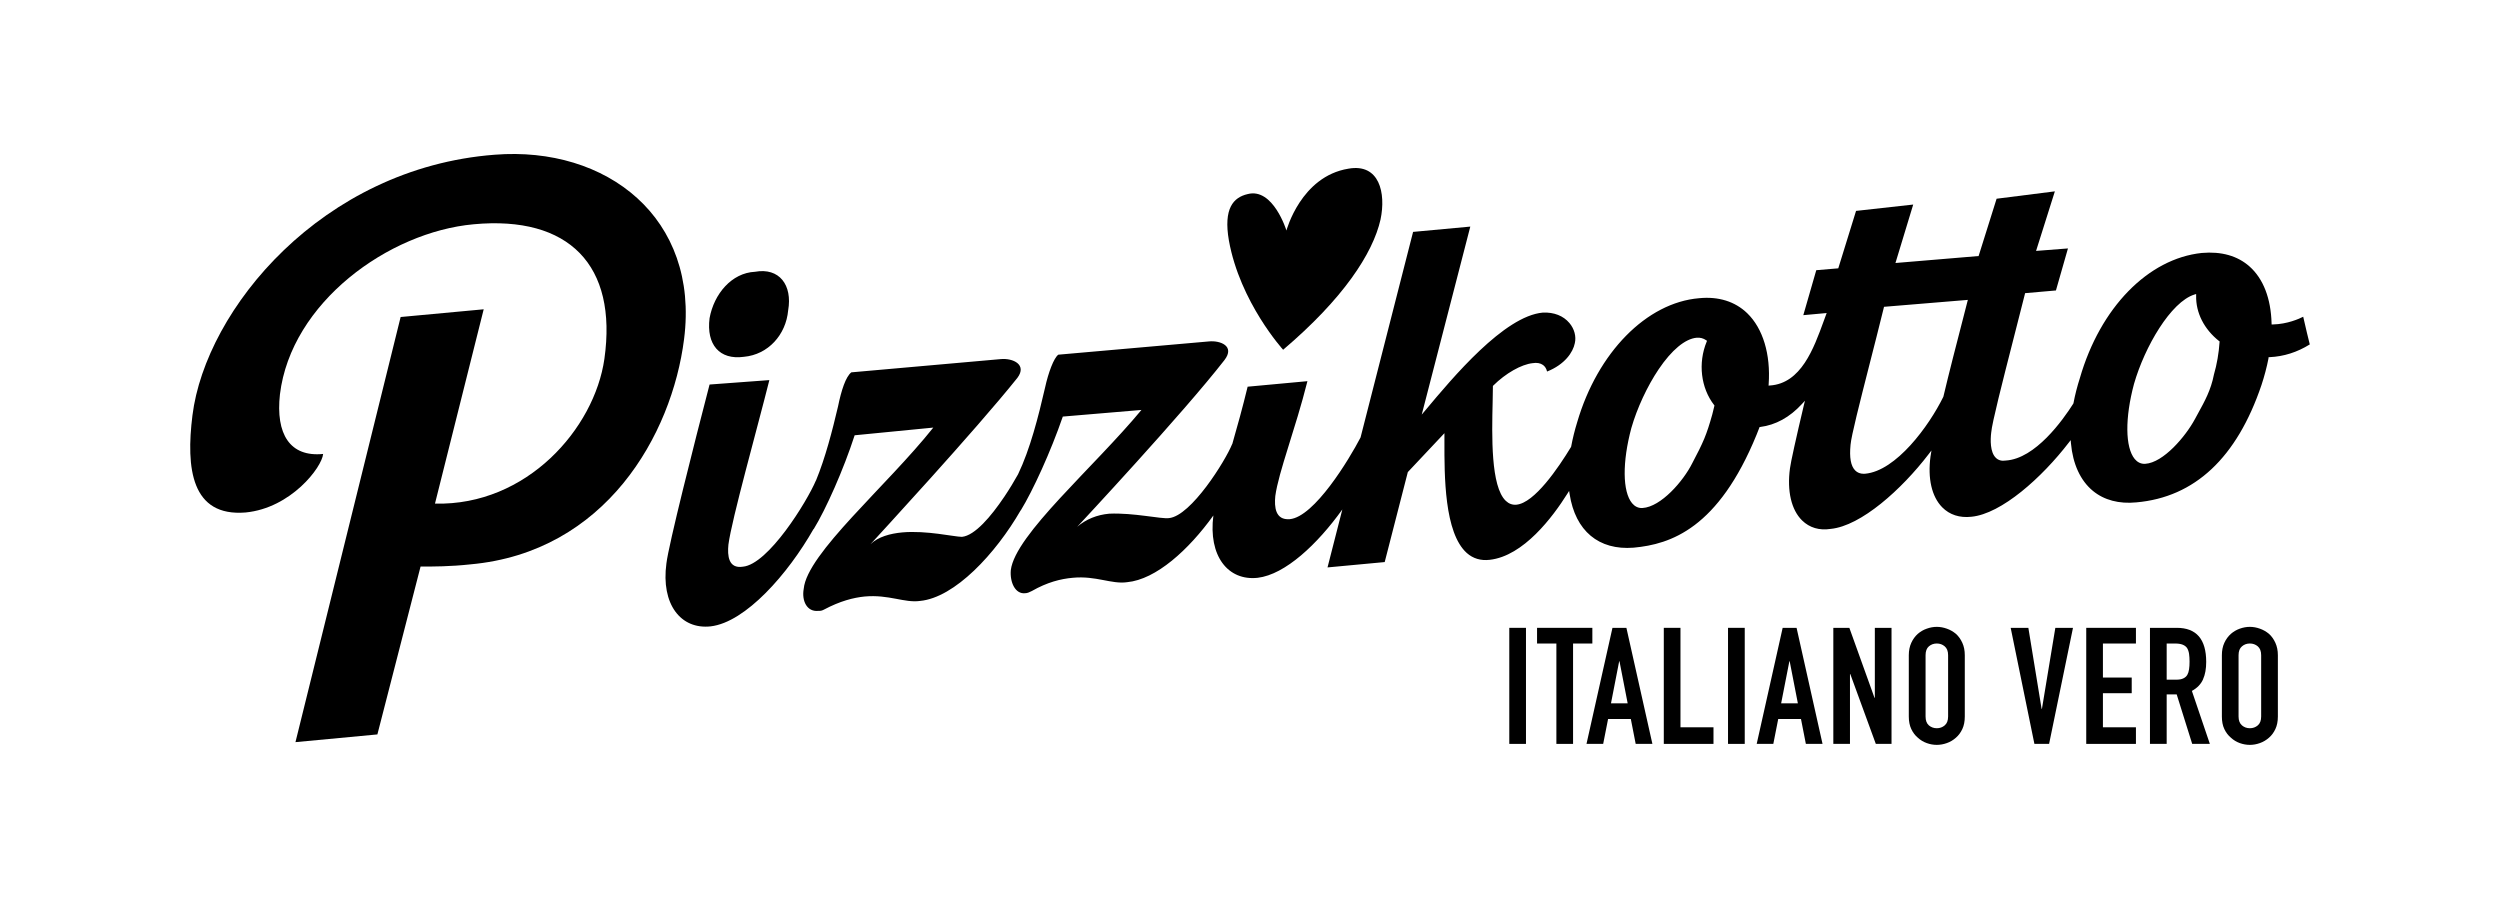 <svg width="276" height="100" viewBox="0 0 276 100" fill="none" xmlns="http://www.w3.org/2000/svg">
<path d="M250.435 39.541L250.455 39.437L250.56 39.43C252.116 39.361 253.61 38.89 255 38.023C254.878 37.577 254.517 36.028 254.274 34.967C253.833 35.193 252.526 35.785 250.917 35.82H250.785L250.782 35.691C250.706 32.94 249.868 30.771 248.353 29.423C247.026 28.242 245.247 27.739 243.076 27.926C237.148 28.554 231.863 33.969 229.622 41.728C229.323 42.66 229.084 43.595 228.91 44.514L228.893 44.559C227.739 46.381 224.702 50.647 221.433 50.844C220.995 50.917 220.62 50.816 220.345 50.546C219.692 49.919 219.737 48.536 219.828 47.767C219.918 46.676 221.061 42.216 222.267 37.493C222.694 35.82 223.135 34.101 223.549 32.459L223.57 32.365L226.975 32.067L228.302 27.427L224.782 27.701L226.857 21.125L220.425 21.939L218.438 28.266L209.258 29.035L211.218 22.583L204.908 23.283L202.945 29.624L200.516 29.829L199.085 34.794L201.666 34.559L201.59 34.759C201.51 34.974 201.427 35.196 201.347 35.421C200.228 38.498 198.835 42.331 195.402 42.559L195.249 42.57L195.26 42.417C195.492 39.115 194.631 36.26 192.893 34.579C191.552 33.283 189.714 32.708 187.577 32.923C181.785 33.411 176.376 38.907 174.124 46.603C173.85 47.486 173.624 48.401 173.454 49.313L173.436 49.354C172.039 51.655 169.402 55.539 167.408 55.719C166.967 55.758 166.574 55.612 166.244 55.297C164.569 53.717 164.701 48.096 164.788 44.382C164.806 43.72 164.816 43.131 164.816 42.667V42.611L164.854 42.57C166.216 41.215 167.967 40.22 169.211 40.092C169.67 40.016 170.066 40.089 170.351 40.297C170.573 40.459 170.723 40.702 170.796 41.017C172.748 40.241 173.659 38.9 173.86 37.888C174.034 37.143 173.811 36.312 173.266 35.664C172.595 34.863 171.557 34.455 170.334 34.51C166.063 34.884 160.393 41.669 157.346 45.314L156.96 45.771L162.321 25.016L156.005 25.601L150.206 48.294C148.955 50.702 145.102 57.081 142.381 57.317C140.793 57.438 140.672 55.976 140.793 54.76C141.158 52.078 142.993 47.445 144.341 42.081L137.739 42.691C137.187 44.974 136.593 47.112 136.04 49.035H136.026C135.293 50.858 131.503 56.956 129.06 57.199C128.205 57.32 125.148 56.589 122.458 56.711C121.117 56.832 119.901 57.317 118.921 58.162C119.272 57.785 130.596 45.65 135.172 39.763C136.395 38.183 134.682 37.57 133.462 37.694L116.837 39.157C116.347 39.517 115.742 41.107 115.37 42.812C114.644 45.972 113.72 49.607 112.393 52.362C111.986 53.096 111.458 53.973 110.861 54.864C110.857 54.87 110.854 54.874 110.85 54.877C109.426 56.995 107.626 59.129 106.201 59.268C105.35 59.268 102.296 58.536 99.6 58.779C98.276 58.904 96.949 59.257 96.091 60.092C96.761 59.361 107.699 47.504 112.32 41.717C113.418 40.252 111.83 39.52 110.485 39.645L93.985 41.107C93.373 41.596 92.887 43.058 92.515 44.884C91.89 47.549 91.112 50.56 90.083 53.055H90.073C89.096 55.37 84.819 62.317 82.005 62.563C80.417 62.806 80.295 61.343 80.417 60.127C80.782 57.32 83.596 47.324 84.937 41.963L78.336 42.452C76.626 49.035 73.816 60.13 73.572 62.199C72.961 66.714 75.16 69.517 78.464 69.15C82.318 68.693 86.994 63.363 89.812 58.408L89.829 58.419C91.178 56.225 93.13 51.839 94.353 48.055L103.036 47.206C97.897 53.665 89.096 61.104 88.731 65.002C88.488 66.343 89.096 67.559 90.319 67.442C90.563 67.442 90.691 67.442 90.934 67.317C92.762 66.343 94.232 65.979 95.455 65.855C98.144 65.612 99.853 66.586 101.57 66.343C105.406 65.983 109.929 61.114 112.681 56.343L112.692 56.35C114.036 54.153 115.992 49.888 117.334 45.99L126.016 45.258C120.759 51.599 112.08 59.032 111.594 62.934C111.472 64.275 112.084 65.616 113.182 65.491C113.425 65.491 113.671 65.37 113.915 65.248C115.624 64.275 117.09 63.907 118.438 63.786C121.003 63.544 122.716 64.517 124.425 64.275C127.632 63.977 131.235 60.695 133.956 56.908C133.382 61.381 135.568 64.15 138.851 63.789C141.891 63.426 145.446 60.078 148.194 56.243L146.558 62.643L152.871 62.053L155.424 52.116L155.449 52.092L159.465 47.823V48.73C159.458 52.507 159.444 58.828 161.936 61.052C162.624 61.662 163.471 61.918 164.458 61.804C168.2 61.392 171.438 57.053 173.037 54.503L173.231 54.198L173.287 54.552C173.919 58.616 176.501 60.772 180.354 60.463C184.457 60.085 189.707 58.329 193.929 47.986C194.037 47.736 194.134 47.473 194.228 47.223L194.255 47.147L194.335 47.137C196.034 46.918 197.577 46.073 198.915 44.621L199.266 44.24L199.144 44.742C198.3 48.301 197.681 51.101 197.612 51.71C197.275 54.198 197.761 56.295 198.956 57.462C199.773 58.259 200.857 58.585 202.101 58.391C205.457 58.069 209.95 54.022 212.91 50.155L213.233 49.732L213.143 50.304C213.139 50.331 213.136 50.362 213.129 50.383C212.802 52.823 213.261 54.825 214.421 56.007C215.238 56.835 216.346 57.192 217.635 57.05C220.964 56.735 225.436 52.712 228.392 48.866L228.604 48.592L228.632 48.935C228.841 51.239 229.678 53.055 231.054 54.191C232.291 55.214 233.952 55.65 235.845 55.463C242.297 54.898 246.95 50.539 249.667 42.507C249.986 41.541 250.25 40.546 250.445 39.552L250.435 39.541ZM189.263 44.825C189.197 45.12 189.124 45.432 189.037 45.747C188.724 46.87 188.474 47.646 188.151 48.429C187.824 49.212 187.428 49.999 186.827 51.135C185.833 53.128 183.366 55.959 181.337 56.083C181.309 56.087 181.275 56.087 181.247 56.087C180.837 56.087 180.469 55.903 180.177 55.55C179.121 54.271 179.093 51.014 180.1 47.258C180.729 45.065 181.855 42.639 183.113 40.771C184.551 38.637 186.042 37.4 187.31 37.285C187.696 37.251 188.05 37.344 188.366 37.563L188.453 37.629L188.415 37.725C187.445 40.082 187.772 42.83 189.242 44.721L189.276 44.77L189.266 44.832L189.263 44.825ZM216.85 34.666C215.988 37.999 215.175 41.145 214.55 43.789L214.54 43.814C212.945 47.057 209.328 51.991 205.909 52.3C205.86 52.303 205.808 52.306 205.759 52.306C205.37 52.306 205.051 52.182 204.811 51.936C204.328 51.444 204.161 50.522 204.3 49.105C204.384 48.114 205.304 44.507 206.367 40.331C206.903 38.242 207.452 36.083 207.973 33.966L207.994 33.872L217.25 33.107L216.85 34.662V34.666ZM245.039 37.771C244.959 38.99 244.743 40.231 244.417 41.353C244.09 43.051 243.399 44.302 242.669 45.626C242.554 45.834 242.44 46.045 242.322 46.263C241.293 48.179 238.837 51.083 236.832 51.205C236.804 51.208 236.769 51.208 236.742 51.208C236.332 51.208 235.963 51.024 235.671 50.671C234.615 49.389 234.587 46.139 235.595 42.383C236.776 38.27 239.664 33.325 242.273 32.514L242.454 32.459V32.646C242.408 34.52 243.333 36.346 244.99 37.656L245.049 37.698L245.042 37.771H245.039Z" fill="black"/>
<path d="M141.655 38.616C148.257 33.009 151.557 28.009 152.412 24.229C153.024 21.304 152.291 18.013 148.868 18.622C143.611 19.475 142.023 25.449 142.023 25.449C142.023 25.449 140.557 20.695 137.746 21.426C136.158 21.793 135.057 23.009 135.669 26.547C136.892 33.373 141.659 38.616 141.659 38.616H141.655Z" fill="black"/>
<path d="M82.124 39.392C84.813 39.149 86.769 36.952 87.012 34.27C87.502 31.467 86.036 29.516 83.347 30.005C80.779 30.126 78.823 32.444 78.336 35.126C77.968 38.051 79.438 39.759 82.127 39.392H82.124Z" fill="black"/>
<path d="M54.619 17.081C35.548 18.543 22.713 34.149 21.247 45.851C20.514 51.703 21.125 57.067 27.115 56.578C32.125 56.09 35.551 51.582 35.673 50.116C32.007 50.483 30.416 47.923 30.906 43.533C32.129 33.415 42.886 25.611 52.298 24.759C62.812 23.785 68.191 29.27 66.724 39.631C65.623 47.309 58.167 55.844 48.021 55.601L53.4 34.146L44.23 34.998L32.619 81.932L41.663 81.08L46.43 62.549C47.774 62.549 49.731 62.549 51.93 62.306C66.842 60.965 74.177 48.044 75.522 37.438C77.235 24.031 66.964 16.107 54.619 17.081Z" fill="black"/>
<path d="M168.468 69.313H166.626V82.126H168.468V69.313Z" fill="black"/>
<path d="M175.796 69.313H169.691V71.045H171.825V82.126H173.666V71.045H175.796V69.313Z" fill="black"/>
<path d="M178.016 69.313L175.149 82.126H176.991L177.533 79.375H180.042L180.58 82.126H182.425L179.555 69.313H178.019H178.016ZM177.853 77.646L178.756 73.007H178.791L179.694 77.646H177.853Z" fill="black"/>
<path d="M185.524 69.313H183.683V82.126H189.169V80.293H185.524V69.313Z" fill="black"/>
<path d="M192.619 69.313H190.774V82.126H192.619V69.313Z" fill="black"/>
<path d="M196.806 69.313L193.939 82.126H195.774L196.316 79.375H198.828L199.367 82.126H201.208L198.342 69.313H196.806ZM196.639 77.646L197.546 73.007H197.581L198.484 77.646H196.639Z" fill="black"/>
<path d="M206.982 77.036H206.944L204.168 69.313H202.399V82.126H204.237V74.427H204.276L207.09 82.126H208.824V69.313H206.982V77.036Z" fill="black"/>
<path d="M215.936 69.978C215.634 69.728 215.304 69.534 214.932 69.406C214.567 69.275 214.196 69.205 213.82 69.205C213.445 69.205 213.077 69.275 212.712 69.406C212.34 69.534 212.014 69.728 211.725 69.978C211.426 70.245 211.187 70.574 211.006 70.969C210.825 71.364 210.731 71.818 210.731 72.334V79.102C210.731 79.645 210.825 80.106 211.006 80.487C211.187 80.869 211.426 81.191 211.725 81.44C212.017 81.707 212.344 81.905 212.712 82.036C213.073 82.168 213.449 82.234 213.82 82.234C214.192 82.234 214.564 82.168 214.932 82.036C215.304 81.908 215.634 81.707 215.936 81.44C216.225 81.191 216.461 80.872 216.642 80.487C216.822 80.103 216.913 79.645 216.913 79.102V72.334C216.913 71.818 216.822 71.364 216.642 70.969C216.461 70.57 216.225 70.241 215.936 69.978ZM215.071 79.102C215.071 79.545 214.946 79.871 214.696 80.082C214.453 80.29 214.161 80.397 213.824 80.397C213.487 80.397 213.195 80.29 212.948 80.082C212.705 79.871 212.583 79.545 212.583 79.102V72.334C212.583 71.891 212.705 71.565 212.948 71.357C213.195 71.146 213.49 71.042 213.824 71.042C214.157 71.042 214.453 71.146 214.696 71.357C214.943 71.565 215.071 71.891 215.071 72.334V79.102Z" fill="black"/>
<path d="M225.429 78.26H225.394L223.931 69.313H221.979L224.598 82.126H226.221L228.858 69.313H226.909L225.429 78.26Z" fill="black"/>
<path d="M230.321 82.126H235.807V80.293H232.162V76.53H235.341V74.801H232.162V71.045H235.807V69.313H230.321V82.126Z" fill="black"/>
<path d="M243.214 74.999C243.451 74.472 243.565 73.831 243.565 73.076C243.565 70.567 242.485 69.313 240.317 69.313H237.356V82.126H239.201V76.659H240.306L242.019 82.126H243.968L241.984 76.278C242.575 75.955 242.985 75.526 243.218 74.999H243.214ZM241.672 73.894C241.637 74.143 241.571 74.344 241.474 74.514C241.366 74.684 241.217 74.815 241.022 74.902C240.831 74.995 240.57 75.037 240.247 75.037H239.201V71.045H240.16C240.796 71.045 241.227 71.212 241.456 71.548C241.564 71.728 241.637 71.939 241.672 72.185C241.707 72.428 241.727 72.719 241.727 73.041C241.727 73.363 241.71 73.647 241.672 73.894Z" fill="black"/>
<path d="M250.497 69.978C250.195 69.728 249.861 69.534 249.493 69.406C249.128 69.275 248.756 69.205 248.381 69.205C248.006 69.205 247.641 69.275 247.269 69.406C246.908 69.534 246.578 69.728 246.29 69.978C245.991 70.245 245.748 70.574 245.567 70.969C245.383 71.364 245.296 71.818 245.296 72.334V79.102C245.296 79.645 245.383 80.106 245.567 80.487C245.748 80.872 245.991 81.191 246.29 81.44C246.581 81.707 246.908 81.905 247.269 82.036C247.641 82.168 248.006 82.234 248.381 82.234C248.756 82.234 249.125 82.168 249.493 82.036C249.858 81.908 250.195 81.707 250.497 81.44C250.789 81.191 251.022 80.872 251.203 80.487C251.383 80.103 251.477 79.645 251.477 79.102V72.334C251.477 71.818 251.383 71.364 251.203 70.969C251.022 70.57 250.789 70.241 250.497 69.978ZM249.632 79.102C249.632 79.545 249.507 79.871 249.26 80.082C249.014 80.29 248.722 80.397 248.385 80.397C248.048 80.397 247.756 80.29 247.513 80.082C247.266 79.871 247.137 79.545 247.137 79.102V72.334C247.137 71.891 247.262 71.565 247.513 71.357C247.756 71.146 248.051 71.042 248.385 71.042C248.718 71.042 249.014 71.146 249.26 71.357C249.504 71.565 249.632 71.891 249.632 72.334V79.102Z" fill="black"/>
</svg>
